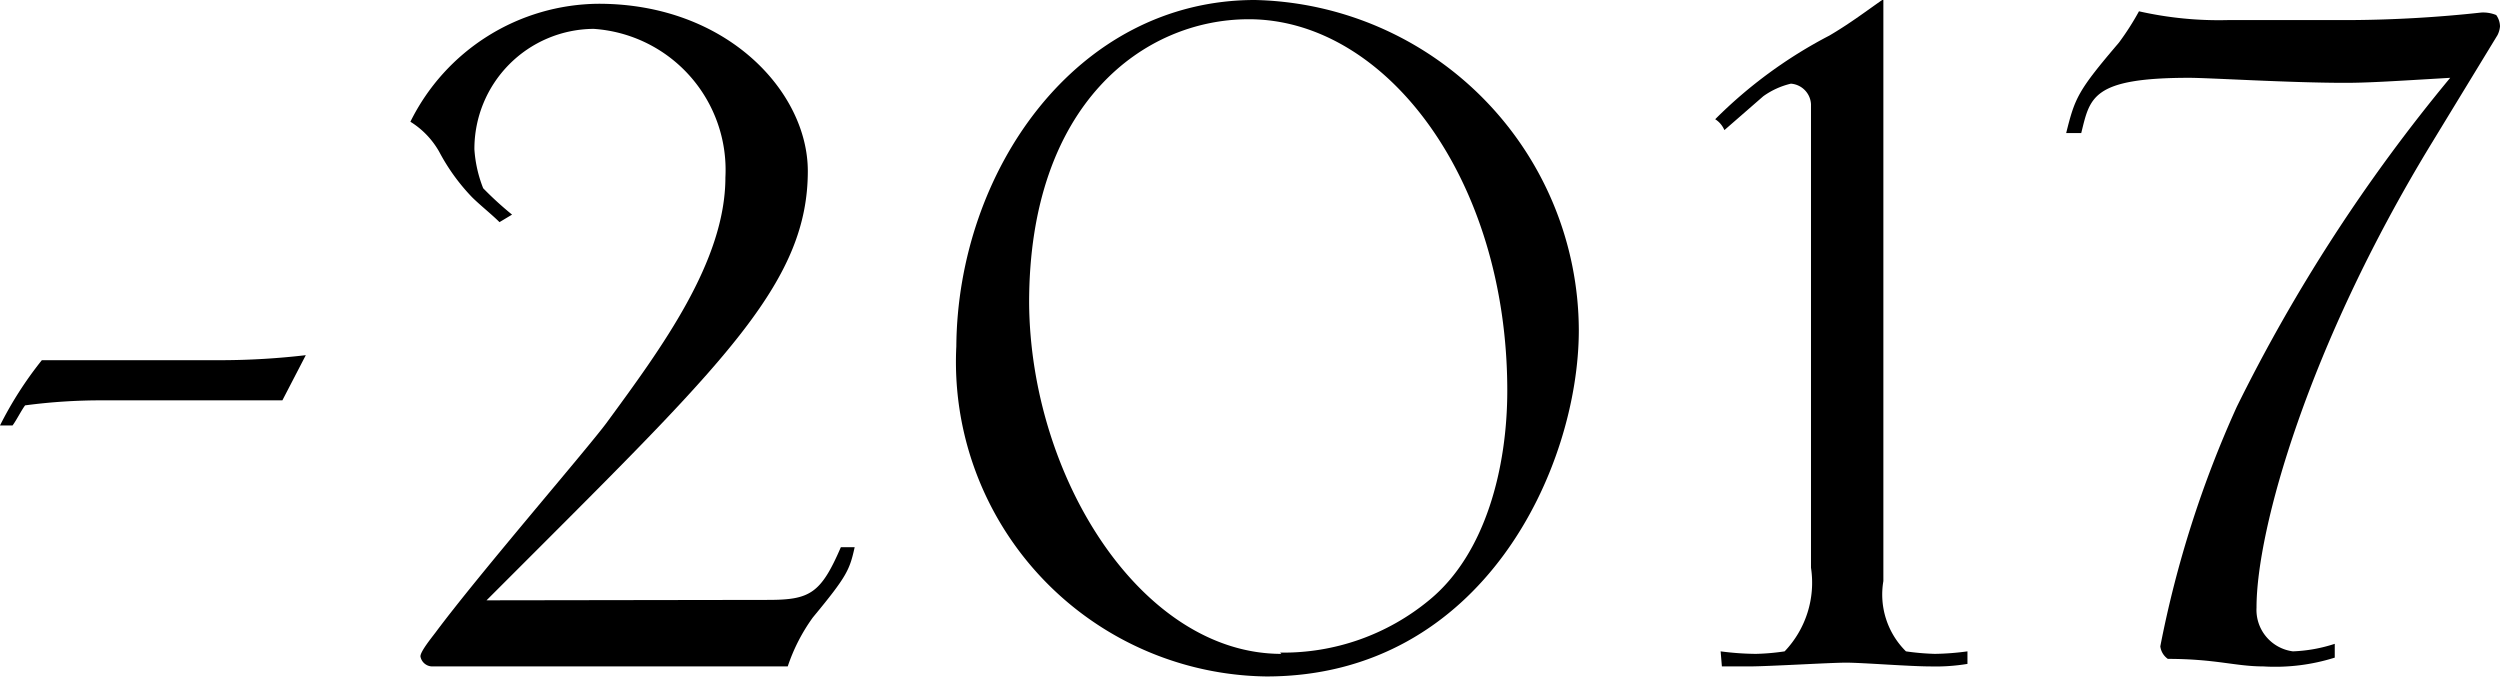 <svg xmlns="http://www.w3.org/2000/svg" viewBox="0 0 59.76 16.2" width="59.76px"><g id="レイヤー_2" data-name="レイヤー 2"><g id="レイヤー_1-2" data-name="レイヤー 1"><path d="M5.31,8.61a17.63,17.63,0,0,0,2-.12L6.75,9.57H2.46A13.78,13.78,0,0,0,.6,9.69c-.09.12-.21.36-.3.48H0A8.82,8.82,0,0,1,1,8.61Z"/><path d="M18.36,14.34c1,0,1.26-.15,1.74-1.26h.33c-.12.54-.18.69-1,1.68a4.34,4.34,0,0,0-.6,1.17H10.32a.29.29,0,0,1-.27-.24c0-.12.27-.45.36-.57,1.05-1.41,3.57-4.32,4.08-5,1.32-1.8,2.85-3.87,2.85-5.88A3.38,3.38,0,0,0,14.19.69a2.87,2.87,0,0,0-2.85,2.88,3.06,3.06,0,0,0,.21.93,7.87,7.87,0,0,0,.69.63l-.3.18c-.18-.18-.48-.42-.66-.6a4.79,4.79,0,0,1-.78-1.08,2,2,0,0,0-.69-.72A5.06,5.06,0,0,1,14.31.09c3.06,0,5,2.1,5,4,0,2.58-1.89,4.47-6.42,9l-1.26,1.26Z"/><path d="M30,0a7.92,7.92,0,0,1,7.74,7.89c0,3.27-2.28,8.28-7.47,8.28a7.52,7.52,0,0,1-7.41-7.89C22.89,4.11,25.71,0,30,0Zm.6,15.6a5.47,5.47,0,0,0,3.57-1.26c1.35-1.11,1.86-3.18,1.86-5,0-5.07-2.91-8.88-6.18-8.88-2.49,0-5.25,2-5.25,6.78C24.63,11.43,27.3,15.63,30.63,15.63Z"/><path d="M41.13,15.57a6.79,6.79,0,0,0,.84.06,5.36,5.36,0,0,0,.69-.06,2.38,2.38,0,0,0,.63-2V2.49A.52.52,0,0,0,42.81,2a1.87,1.87,0,0,0-.66.3l-.93.81A.57.57,0,0,0,41,2.85a11.07,11.07,0,0,1,2.73-2c.51-.3.9-.6,1.29-.87V13.89a1.91,1.91,0,0,0,.54,1.68,5.86,5.86,0,0,0,.69.06,6.33,6.33,0,0,0,.78-.06v.3a4.69,4.69,0,0,1-.9.06c-.48,0-1.62-.09-2-.09s-1.86.09-2.31.09h-.66Z"/><path d="M56.19.48A30.41,30.41,0,0,0,59.31.3a.82.82,0,0,1,.36.06.48.48,0,0,1,.09.27.56.56,0,0,1-.06.21L58.11,3.45c-2.94,4.83-4.17,9.21-4.17,11.07a1,1,0,0,0,.87,1.05,3.63,3.63,0,0,0,1-.18v.33a4.74,4.74,0,0,1-1.71.21c-.66,0-1.14-.18-2.28-.18a.43.43,0,0,1-.18-.3,25.72,25.72,0,0,1,1.83-5.73,40.11,40.11,0,0,1,5.1-7.86c-1.5.09-2,.12-2.52.12-1.32,0-3.24-.12-3.72-.12-2.34,0-2.37.48-2.58,1.32h-.36c.21-.84.27-1,1.26-2.16a6.39,6.39,0,0,0,.48-.75,8.65,8.65,0,0,0,2.13.21Z"/></g></g></svg>